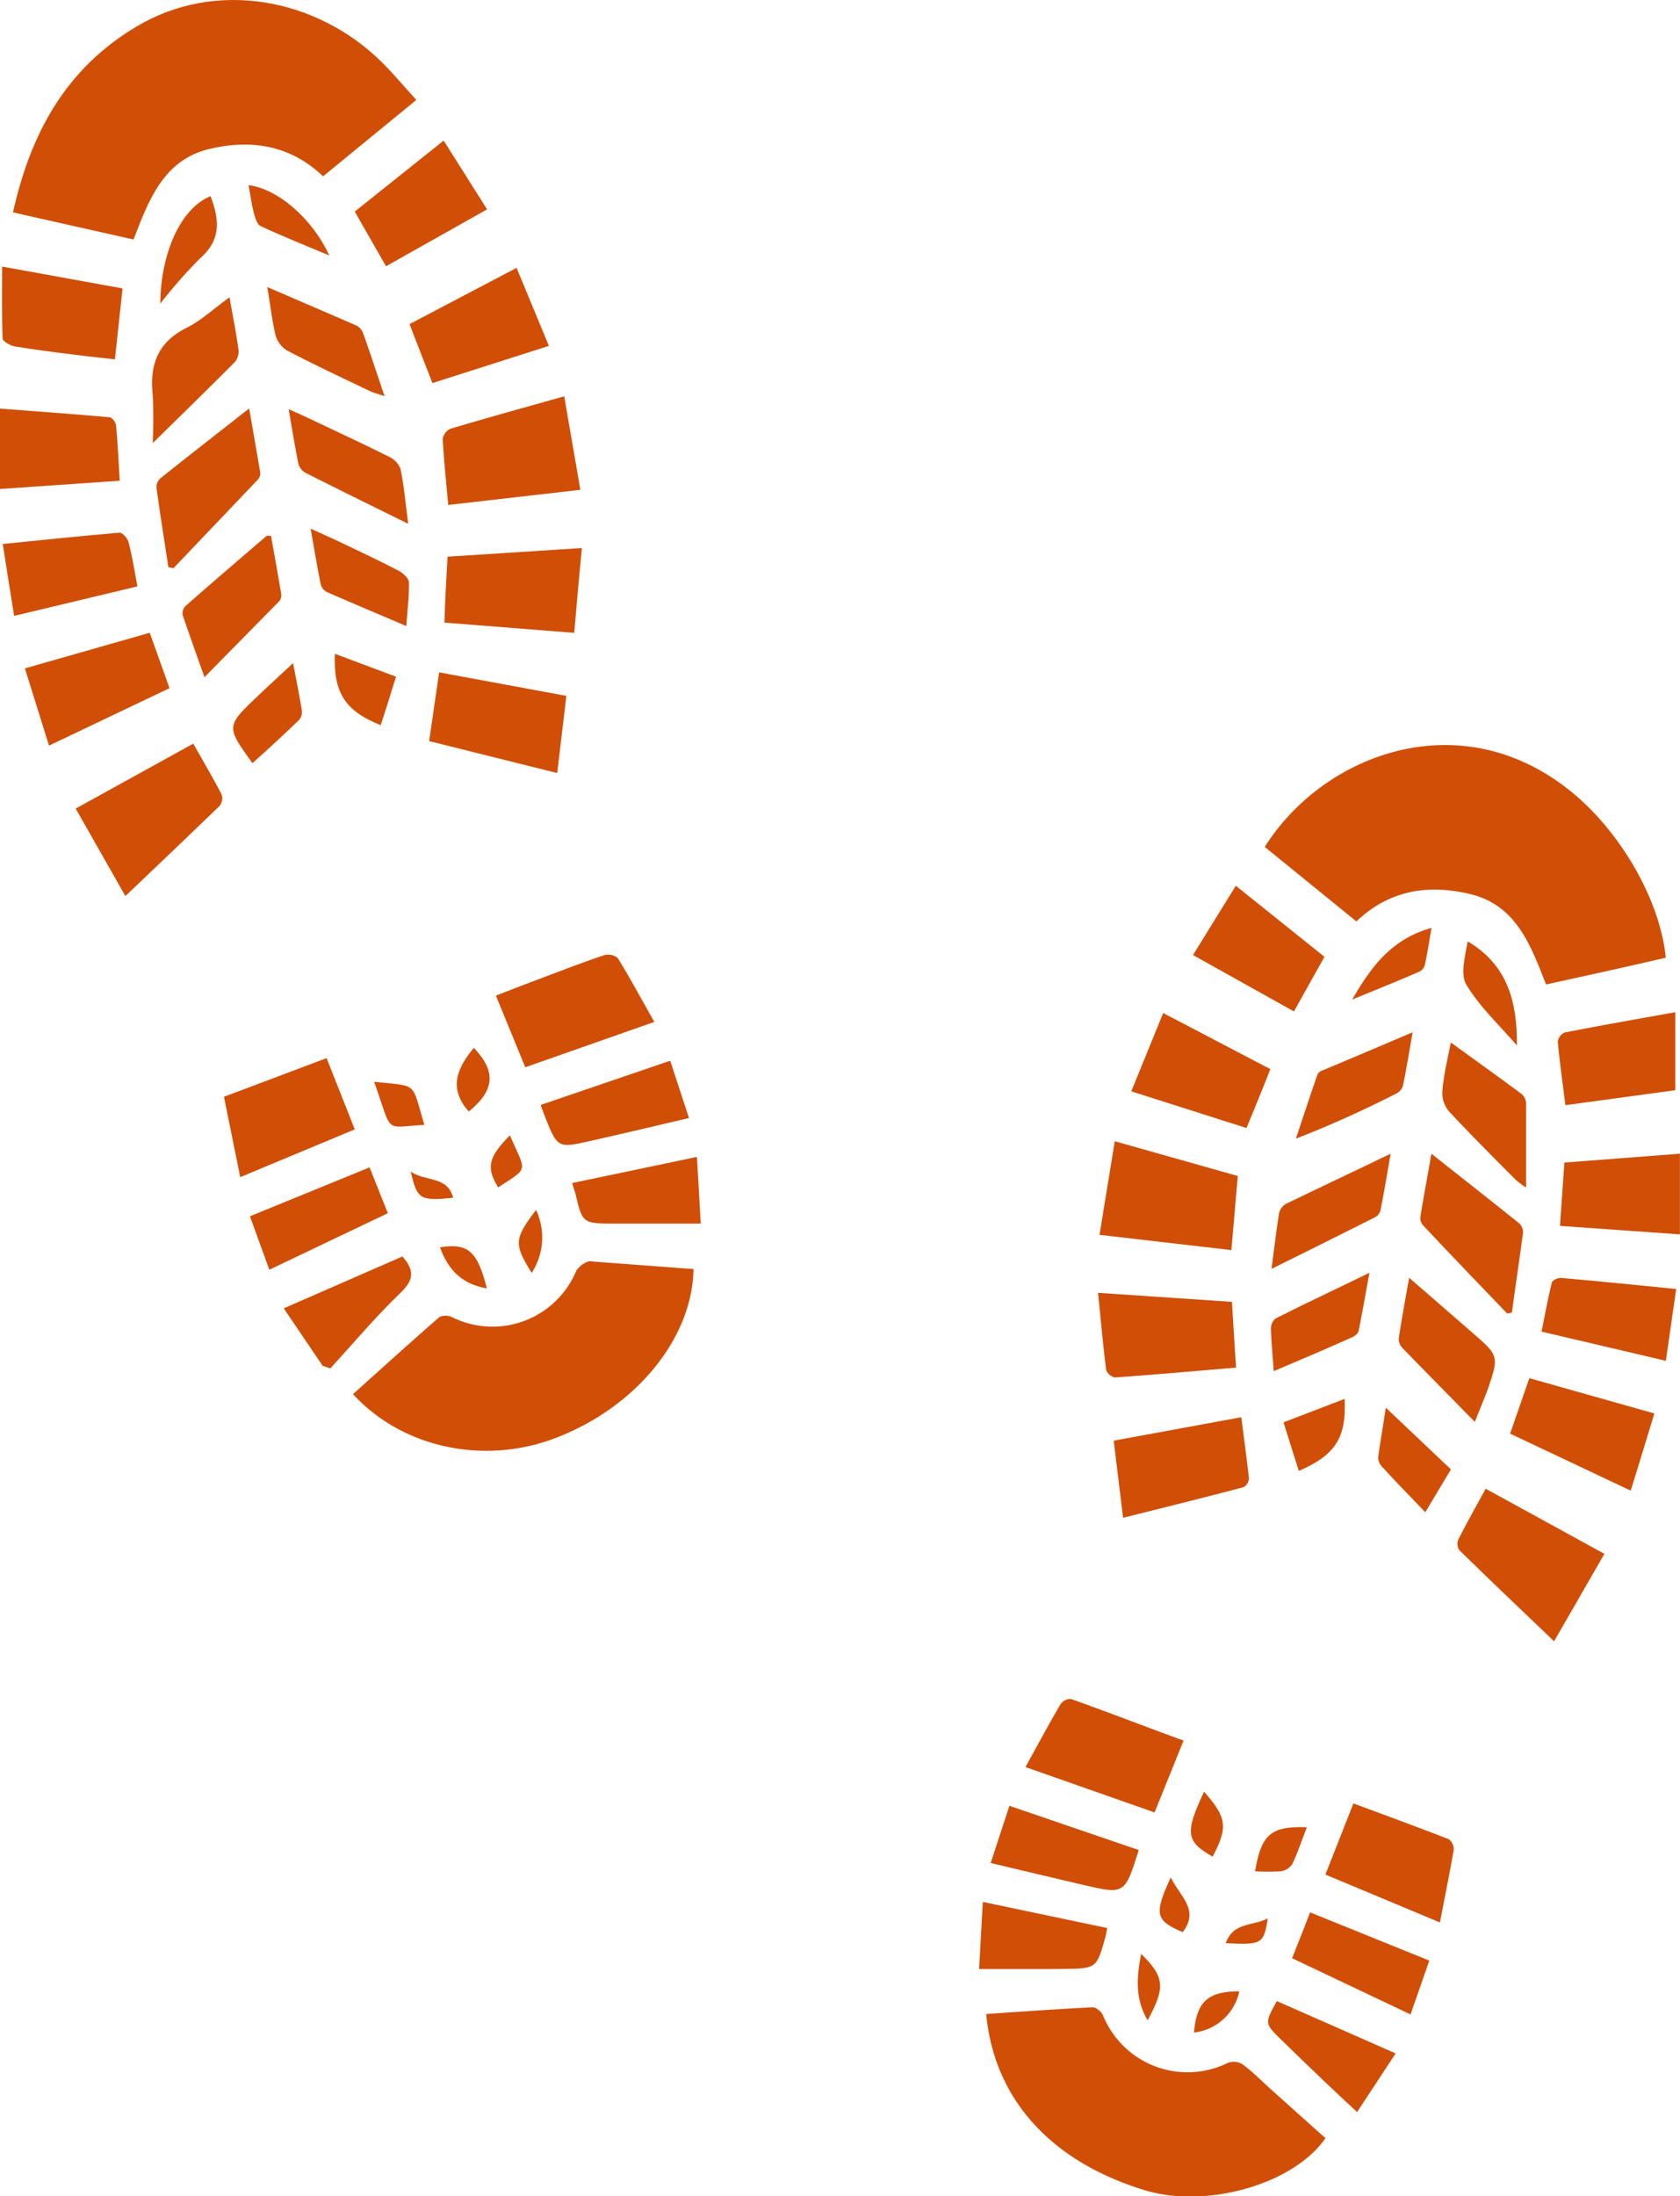 <svg xmlns="http://www.w3.org/2000/svg" viewBox="0 0 220.01 287.45"><defs><style>.cls-1{fill:#d14e07;}</style></defs><title>Risorsa 27</title><g id="Livello_2" data-name="Livello 2"><g id="Livello_1-2" data-name="Livello 1"><path class="cls-1" d="M17.49,31.35,1.7,27.8C4,17.45,8.62,9,17.8,3.52,28.21-2.75,41.47-.3,50,8.14c1.51,1.49,2.87,3.13,4.52,4.94l-12.21,10c-4.33-4.13-9.51-4.89-15-3.56C21.4,21,19.48,26.17,17.49,31.35Z"/><path class="cls-1" d="M218.15,125.35c-2.4.55-4.67,1.08-7,1.59-2.86.64-5.72,1.26-8.68,1.91-2-5.1-3.89-10.37-9.9-11.82-5.4-1.3-10.53-.63-14.94,3.57l-12-9.75c7.44-11.84,24.74-18.69,39.05-8.07C211.63,107.87,217.36,117.35,218.15,125.35Z"/><path class="cls-1" d="M90.82,166.1c-.14,9.1-7.6,18.13-18.08,22.12-9.36,3.57-20.06,1.29-26.51-5.75,3.76-3.38,7.5-6.77,11.32-10.09a2,2,0,0,1,1.72.05,11.89,11.89,0,0,0,16.2-6.11,3.12,3.12,0,0,1,1.47-1.17c.31-.16.79,0,1.19,0Z"/><path class="cls-1" d="M129.15,263.6c4.65-.31,9.3-.65,13.95-.88.45,0,1.14.58,1.35,1.06A11.94,11.94,0,0,0,160.79,270a2.21,2.21,0,0,1,1.88.15c1.38,1,2.62,2.28,3.91,3.44l7,6.26c-4.13,6-15.53,9.3-23.72,6.8C137.29,282.79,130.16,274.44,129.15,263.6Z"/><path class="cls-1" d="M210.11,203.37l-6.59,11.45c-4.33-4.14-8.39-8-12.39-11.91a1.47,1.47,0,0,1-.17-1.37c1.11-2.2,2.32-4.34,3.6-6.69Z"/><path class="cls-1" d="M25.31,97.33c1.32,2.34,2.58,4.46,3.71,6.65a1.63,1.63,0,0,1-.26,1.5c-4,3.86-8,7.67-12.34,11.8L9.91,105.83Z"/><path class="cls-1" d="M162.1,153.92c-.28,3.28-.55,6.32-.84,9.7l-17.27-2c.67-4.12,1.32-8.08,2-12.25Z"/><path class="cls-1" d="M58.7,66.09c-.28-3.07-.57-5.84-.72-8.63a1.8,1.8,0,0,1,1-1.34c4.8-1.43,9.63-2.76,14.91-4.25.7,4.09,1.39,8,2.11,12.24Z"/><path class="cls-1" d="M85.69,133.75l-16.9,5.94-3.85-9.38c2-.77,3.83-1.49,5.69-2.18,2.82-1.06,5.62-2.15,8.48-3.11a2,2,0,0,1,1.78.36C82.52,128,84,130.79,85.69,133.75Z"/><path class="cls-1" d="M155,227.81l-3.8,9.41-16.91-5.94c1.62-2.93,3.07-5.62,4.61-8.26a1.62,1.62,0,0,1,1.36-.65C145.19,224.12,150,226,155,227.81Z"/><path class="cls-1" d="M58.61,72.86,76.2,71.73c-.36,3.8-.69,7.33-1,11.1l-17-1.34C58.29,78.59,58.44,75.84,58.61,72.86Z"/><path class="cls-1" d="M161.87,179c-5.48.46-10.67.92-15.86,1.29a1.56,1.56,0,0,1-1.15-1c-.41-3.24-.7-6.48-1.06-10.08l17.53,1.18C161.51,173.32,161.68,176,161.87,179Z"/><path class="cls-1" d="M56.2,97c.44-3,.86-5.88,1.31-9l16.66,3.08c-.4,3.37-.78,6.59-1.2,10.1Z"/><path class="cls-1" d="M162.56,185.49c.36,2.87.72,5.44,1,8a1.41,1.41,0,0,1-.71,1.16c-5.16,1.36-10.34,2.65-15.77,4-.42-3.42-.81-6.63-1.23-10.09Z"/><path class="cls-1" d="M188.57,251.62l-15-6.27c1.23-3.11,2.41-6.11,3.67-9.31,4.28,1.59,8.4,3.09,12.48,4.68a1.64,1.64,0,0,1,.66,1.4C189.84,245.19,189.22,248.25,188.57,251.62Z"/><path class="cls-1" d="M46.46,147.82l-15,6.25c-.73-3.58-1.4-6.93-2.13-10.52l13.44-5.06Z"/><path class="cls-1" d="M6.42,97.59c-1.07-3.44-2.08-6.65-3.16-10.11l16.35-4.66,2.59,7.25Z"/><path class="cls-1" d="M197.76,187.64c.85-2.46,1.63-4.71,2.52-7.26L216.65,185c-1.05,3.42-2,6.63-3.1,10.1Z"/><path class="cls-1" d="M67.65,35.06c1.43,3.46,2.77,6.7,4.23,10.21L56.63,50.14l-3-7.72Z"/><path class="cls-1" d="M166.36,139.93c-1,2.58-2,5-3.12,7.71l-15.09-4.8,4.18-10.25Z"/><path class="cls-1" d="M205,144.65c-.36-2.9-.74-5.6-1-8.31a1.57,1.57,0,0,1,.89-1.2c4.71-.92,9.44-1.75,14.5-2.66v10.21Z"/><path class="cls-1" d="M.28,34.89l15.77,2.86c-.33,3.1-.65,6.06-1,9.28-1.79-.2-3.49-.37-5.18-.59-2.65-.33-5.3-.66-7.94-1.1-.59-.1-1.56-.66-1.58-1C.22,41.26.28,38.21.28,34.89Z"/><path class="cls-1" d="M220,151v10.56l-15.71-1.11c.2-2.8.38-5.43.58-8.29Z"/><path class="cls-1" d="M0,64V53.48c4.83.37,9.59.71,14.34,1.13.33,0,.82.67.86,1.06.22,2.32.32,4.64.48,7.25Z"/><path class="cls-1" d="M22.05,74.23c-.53-3.47-1.08-6.94-1.56-10.41A1.57,1.57,0,0,1,21,62.61c3.75-3,7.53-5.93,11.63-9.15.54,3.06,1,5.77,1.47,8.49a1.25,1.25,0,0,1-.38.87c-3.66,3.86-7.35,7.7-11,11.55Z"/><path class="cls-1" d="M197.38,171.92c-3.69-3.84-7.38-7.67-11-11.53a1.42,1.42,0,0,1-.38-1.06c.43-2.67.93-5.33,1.46-8.33,4,3.19,7.8,6.14,11.52,9.14a1.58,1.58,0,0,1,.47,1.21c-.45,3.48-1,7-1.45,10.43Z"/><path class="cls-1" d="M46.46,27.69,58.1,18.4l5.69,9L50.55,34.85Z"/><path class="cls-1" d="M161.84,115.93l11.61,9.3-4,7.15L156.23,125Z"/><path class="cls-1" d="M18,76.75,1.85,80.61c-.51-3.22-1-6.2-1.49-9.41,5.25-.53,10.28-1.06,15.32-1.48.36,0,1,.71,1.14,1.19C17.29,72.71,17.59,74.56,18,76.75Z"/><path class="cls-1" d="M219.51,168.71c-.46,3.22-.88,6.17-1.35,9.4l-16.28-3.82c.44-2.17.82-4.31,1.34-6.42.08-.3.83-.65,1.23-.61C209.37,167.69,214.28,168.19,219.51,168.71Z"/><path class="cls-1" d="M149.13,242.14c-1.83,5.82-1.84,5.83-7.29,4.56-3.94-.92-7.88-1.86-12.1-2.86.84-2.57,1.61-4.94,2.45-7.49Z"/><path class="cls-1" d="M87.77,138.83c.84,2.55,1.61,4.91,2.46,7.5-4.51,1.06-8.71,2.06-12.91,3s-4.3,1-5.93-3.12c-.17-.43-.32-.87-.59-1.59Z"/><path class="cls-1" d="M26.78,88.63c-1.09-3.06-2-5.6-2.87-8.17a1.38,1.38,0,0,1,.4-1.16c3.51-3.08,7.06-6.12,10.6-9.16.08-.06.25,0,.58,0,.45,2.52.91,5.05,1.34,7.6a1.27,1.27,0,0,1-.23.92C33.46,81.85,30.29,85.06,26.78,88.63Z"/><path class="cls-1" d="M48.4,152.79l2.39,6-15.52,7.4c-.84-2.32-1.64-4.53-2.54-7Z"/><path class="cls-1" d="M169.21,256.3c.8-2,1.53-3.86,2.36-6l15.61,6.31-2.46,7.05Z"/><path class="cls-1" d="M193.14,186.1c-3.4-3.46-6.44-6.54-9.46-9.65a1.75,1.75,0,0,1-.51-1.21c.38-2.55.85-5.08,1.37-8l8.25,7.16c3.53,3.07,3.54,3.08,2,7.57C194.33,183.18,193.82,184.38,193.14,186.1Z"/><path class="cls-1" d="M128.22,257.71c.16-2.88.32-5.74.49-8.78L145,252.35c-.1.49-.14.8-.22,1.11-1.16,4.16-1.16,4.19-5.47,4.24C135.72,257.74,132.15,257.71,128.22,257.71Z"/><path class="cls-1" d="M74.93,154.84l16.34-3.42c.17,3,.33,5.84.5,8.73-4,0-7.74,0-11.45,0-4.06,0-4.06-.08-5-4.07C75.21,155.76,75.11,155.45,74.93,154.84Z"/><path class="cls-1" d="M190,136.45c3.23,2.34,6.26,4.5,9.24,6.72a1.67,1.67,0,0,1,.61,1.18c0,3.58,0,7.16,0,11.08a13.18,13.18,0,0,1-1.34-1c-3-3-5.93-5.94-8.78-9a3.74,3.74,0,0,1-.84-2.6C189.05,140.75,189.54,138.74,190,136.45Z"/><path class="cls-1" d="M30.06,38.91c.45,2.58.88,4.73,1.18,6.91a2.13,2.13,0,0,1-.51,1.59C27.3,50.86,23.81,54.26,20,58a62.8,62.8,0,0,0,0-6.32c-.42-4,.69-6.92,4.48-8.8C26.37,41.94,28,40.39,30.06,38.91Z"/><path class="cls-1" d="M182.12,151c-.49,2.78-.87,5.07-1.32,7.35a1.44,1.44,0,0,1-.66.93c-4.39,2.22-8.81,4.41-13.63,6.8.37-2.73.63-5,1-7.33a1.91,1.91,0,0,1,.91-1.19C172.81,155.44,177.21,153.36,182.12,151Z"/><path class="cls-1" d="M53.46,68.56c-4.82-2.38-9.19-4.52-13.54-6.72a2,2,0,0,1-.86-1.23c-.45-2.21-.8-4.44-1.26-7.06,1,.45,1.72.76,2.41,1.09,3.56,1.69,7.14,3.35,10.68,5.11a3,3,0,0,1,1.55,1.58C52.9,63.54,53.1,65.8,53.46,68.56Z"/><path class="cls-1" d="M182.77,268.76l-5.05,7.68c-1.52-1.43-2.82-2.62-4.09-3.84-2-1.89-3.94-3.78-5.9-5.69-2.13-2.08-2.12-2.09-.52-5Z"/><path class="cls-1" d="M52.7,164.45c1.77,2,1.35,3.22-.33,4.84-3.21,3.09-6.09,6.52-9.11,9.81l-1-.33-5.1-7.53Z"/><path class="cls-1" d="M185,135.1c-.47,2.63-.82,4.84-1.27,7a1.72,1.72,0,0,1-.82,1,141.73,141.73,0,0,1-13.2,5.93c.93-2.79,1.85-5.58,2.81-8.37a1.08,1.08,0,0,1,.57-.52C176.93,138.55,180.76,136.91,185,135.1Z"/><path class="cls-1" d="M35,37.57c4.16,1.79,7.88,3.39,11.59,5a1.87,1.87,0,0,1,.93.95c.94,2.62,1.8,5.26,2.84,8.33-.92-.32-1.46-.44-1.94-.67-3.61-1.73-7.24-3.43-10.78-5.28a3.41,3.41,0,0,1-1.55-2C35.63,42,35.42,40,35,37.57Z"/><path class="cls-1" d="M53.21,81.94c-3.76-1.6-7.08-3-10.38-4.44a1.59,1.59,0,0,1-.82-1c-.47-2.27-.84-4.55-1.33-7.31,1.56.71,2.69,1.21,3.81,1.74,2.59,1.24,5.2,2.46,7.75,3.79.56.29,1.29,1,1.31,1.47C53.6,78,53.36,79.73,53.21,81.94Z"/><path class="cls-1" d="M166.81,179.46c-.15-2.14-.33-3.85-.37-5.57a1.68,1.68,0,0,1,.6-1.31c3.92-2,7.88-3.83,12.3-6-.53,2.88-.94,5.28-1.43,7.66-.07.31-.49.63-.82.78C173.8,176.5,170.5,177.89,166.81,179.46Z"/><path class="cls-1" d="M33.06,99.88c.1.07,0,0,0,0-3.47-4.81-3.48-4.82.75-8.83,1.43-1.36,2.88-2.69,4.57-4.26.44,2.31.84,4.26,1.15,6.21a1.62,1.62,0,0,1-.38,1.25C37.19,96.13,35.17,98,33.06,99.88Z"/><path class="cls-1" d="M186.65,197.93c-2.06-2.16-3.87-4-5.64-5.94a1.82,1.82,0,0,1-.53-1.21c.26-2,.63-4,1-6.54l8.53,8.08Z"/><path class="cls-1" d="M21,39.73c0-5.91,2.32-12.29,6.57-14.06,1.11,2.94,1.48,5.62-1.29,8.07A62.37,62.37,0,0,0,21,39.73Z"/><path class="cls-1" d="M198.65,136.83c-2.25-2.61-4.84-5-6.61-7.93-.85-1.4-.15-3.74.16-5.69C197.51,126.33,198.7,131.27,198.65,136.83Z"/><path class="cls-1" d="M43.86,85.57l8,3c-.68,2.21-1.32,4.26-2,6.34C45.2,93.07,43.64,90.65,43.86,85.57Z"/><path class="cls-1" d="M170.09,192.52c-.66-2.08-1.31-4.13-2-6.36l8-3.07C176.34,188.15,174.91,190.43,170.09,192.52Z"/><path class="cls-1" d="M177.08,130.83c2.41-4.17,5.09-7.92,10.39-9.38-.34,1.93-.56,3.41-.88,4.88a1.4,1.4,0,0,1-.73.85C183,128.43,180,129.62,177.08,130.83Z"/><path class="cls-1" d="M32.55,24.24c3.81.44,8.38,4.4,10.57,9.2-3.18-1.34-6.12-2.51-9-3.85-.49-.23-.73-1.17-.91-1.83C32.94,26.68,32.8,25.56,32.55,24.24Z"/><path class="cls-1" d="M171.14,239.16c-.64,1.66-1.18,3.3-1.92,4.84a2.17,2.17,0,0,1-1.5.92,26.8,26.8,0,0,1-3.36,0C165.2,240.06,166.43,239,171.14,239.16Z"/><path class="cls-1" d="M49,141.59c5.8.63,4.86-.12,6.57,5.64C50.21,147.51,51.47,148.58,49,141.59Z"/><path class="cls-1" d="M157.68,234.5c3,3.42,3.16,4.62,1.12,8.51C155.3,241,155.15,239.92,157.68,234.5Z"/><path class="cls-1" d="M61.39,145.48c-2.76-3.1-1.45-5.77.66-8.34C65,140.24,64.81,142.7,61.39,145.48Z"/><path class="cls-1" d="M162.3,260.63a6.86,6.86,0,0,1-5.94,5.4C156.71,262,158.15,260.64,162.3,260.63Z"/><path class="cls-1" d="M63.76,168.63c-3.11-.54-5-2.22-6.14-5.38C61.29,162.68,62.52,163.73,63.76,168.63Z"/><path class="cls-1" d="M153.32,245.72c1.19,2.5,3.83,4.25,1.56,7.17C151.3,251.35,151.1,250.56,153.32,245.72Z"/><path class="cls-1" d="M66.77,148.6c2.14,4.91,2.57,4.12-1.53,6.81C63.64,152.81,63.94,151.48,66.77,148.6Z"/><path class="cls-1" d="M150.29,264.43c-1.71-2.91-1.41-5.72-.85-8.7C152.51,258.75,152.66,260.09,150.29,264.43Z"/><path class="cls-1" d="M69.63,166.6c-2.35-3.8-2.31-4.42.57-8.24A8.48,8.48,0,0,1,69.63,166.6Z"/><path class="cls-1" d="M53.79,153.35c2,1.36,4.81.52,5.55,3.42C55,157.2,54.64,157,53.79,153.35Z"/><path class="cls-1" d="M160.52,254.33c1-2.81,3.59-2.21,5.51-3.25C165.49,254.44,165.27,254.57,160.52,254.33Z"/></g></g></svg>
